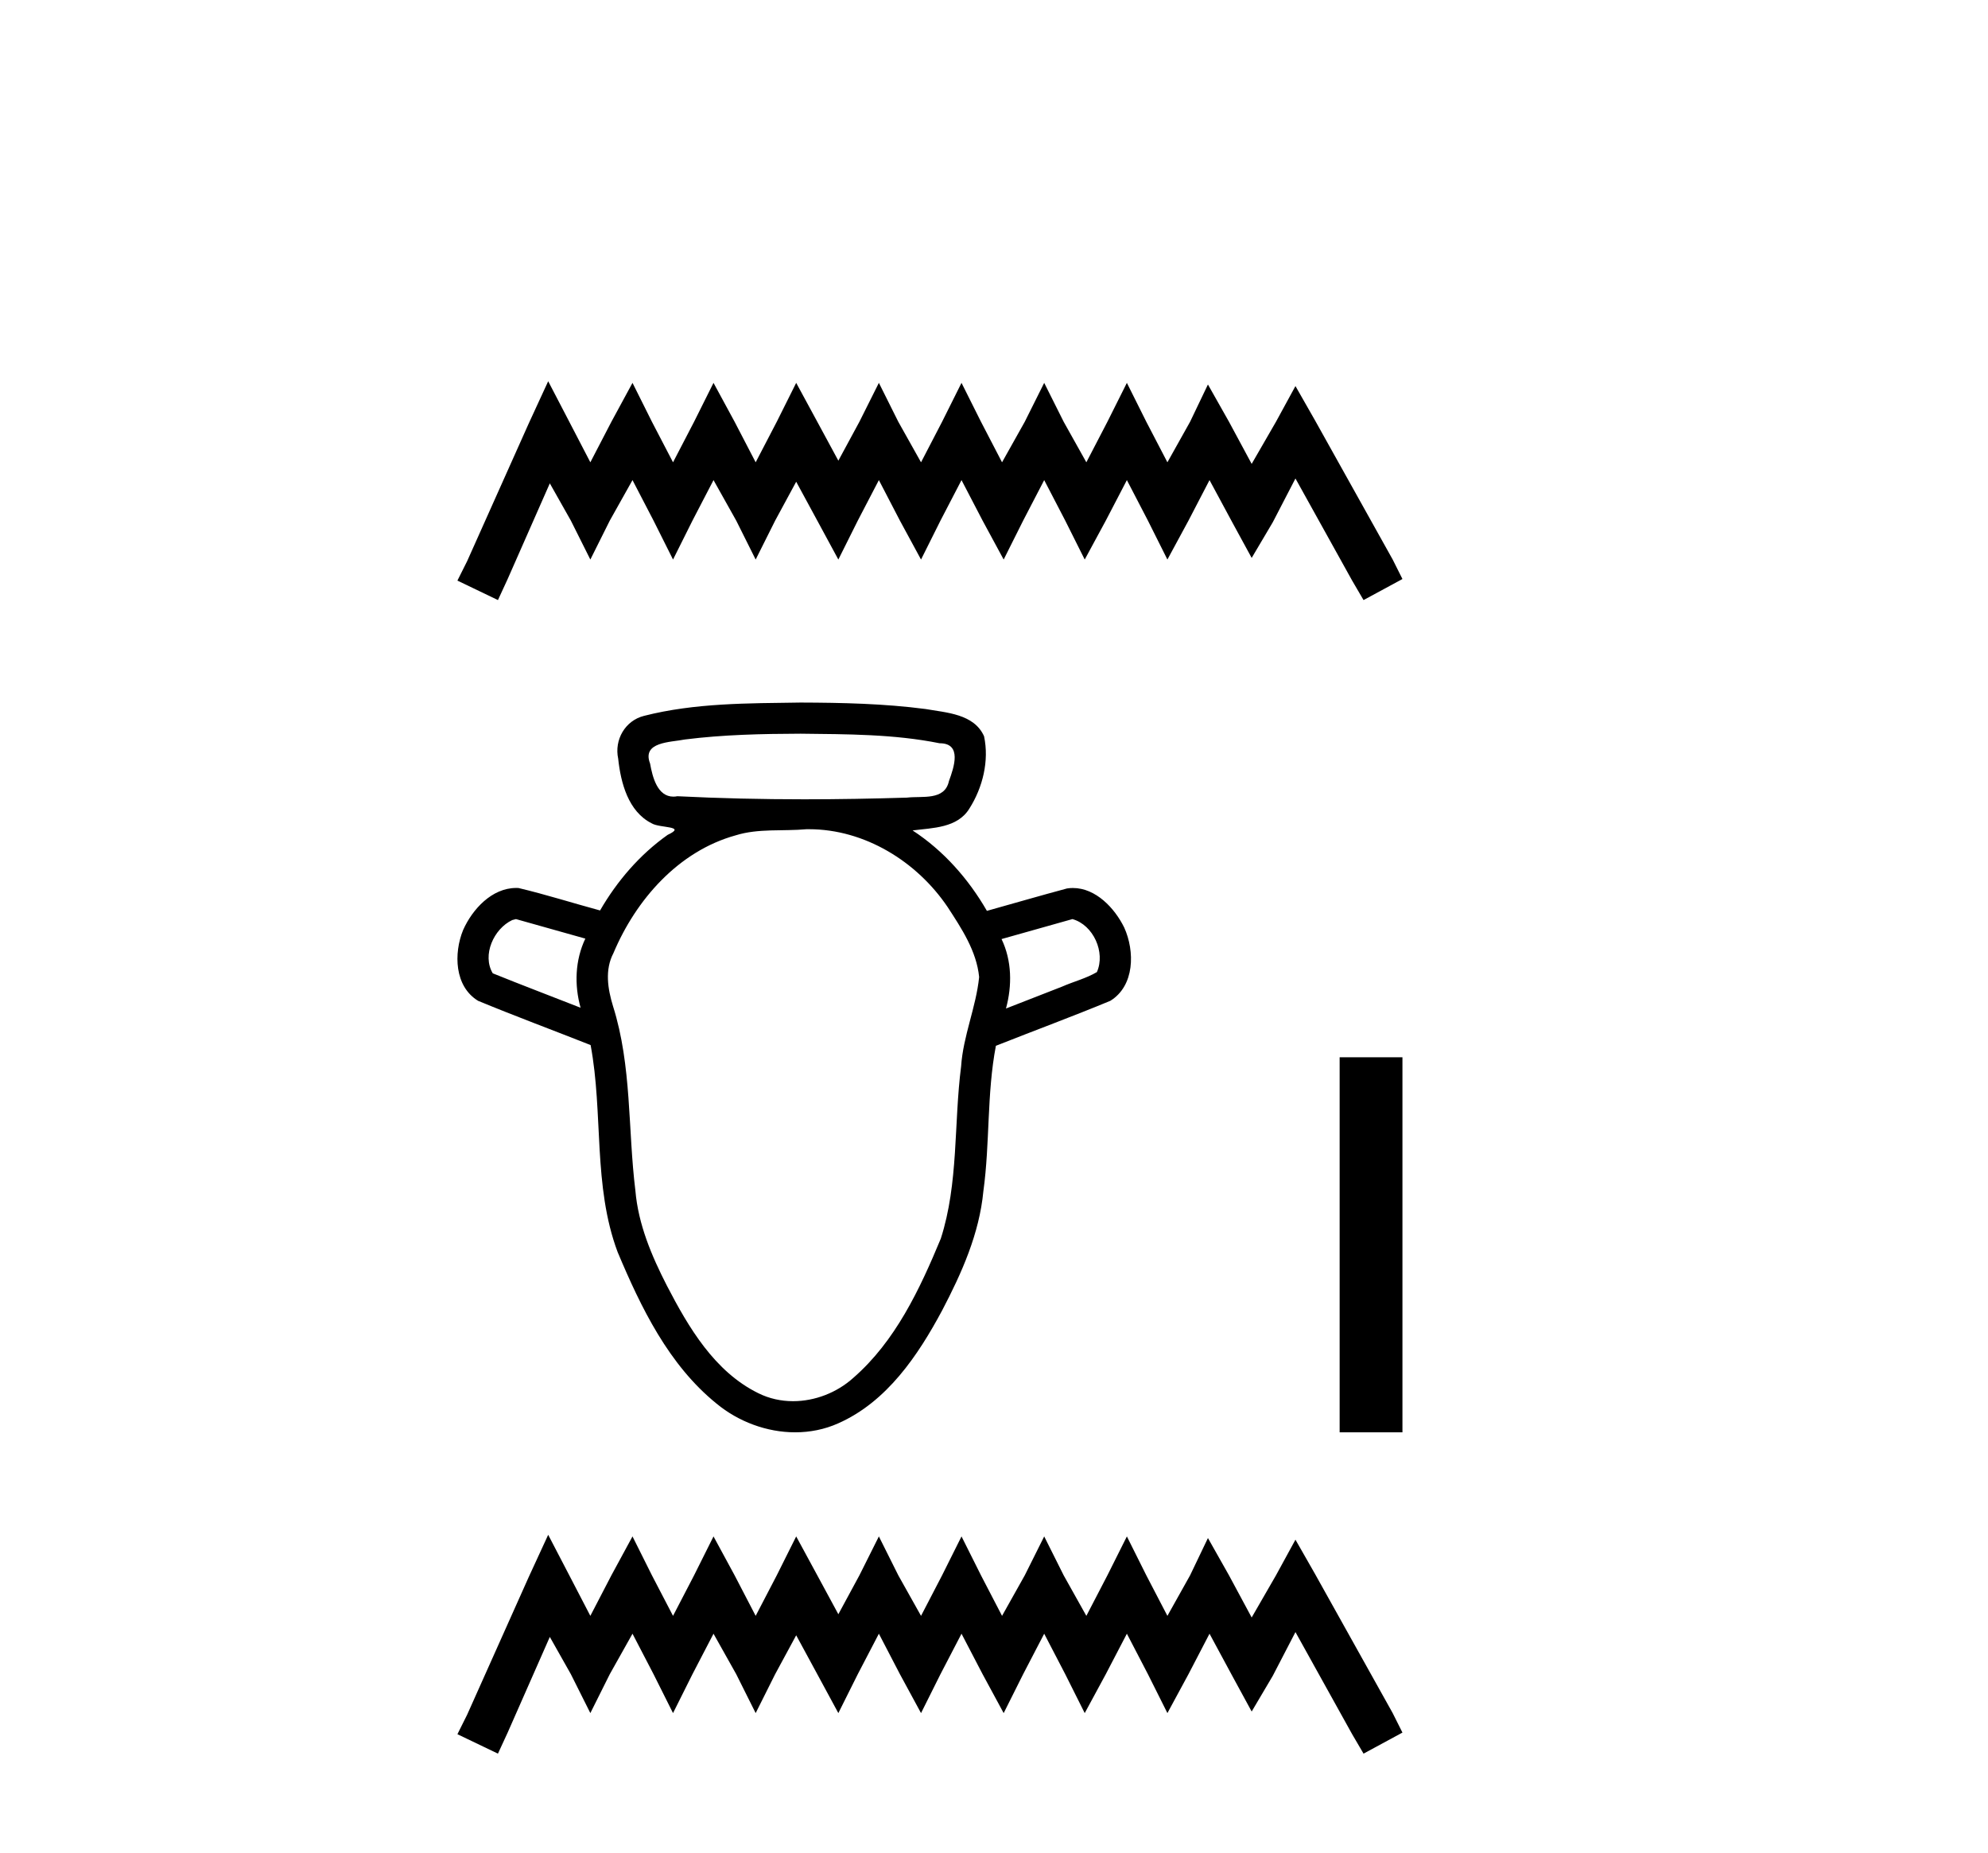 <?xml version='1.0' encoding='UTF-8' standalone='yes'?><svg xmlns='http://www.w3.org/2000/svg' xmlns:xlink='http://www.w3.org/1999/xlink' width='44.0' height='41.0' ><path d='M 12.133 8.437 L 11.703 9.37 L 10.339 12.419 L 10.124 12.849 L 11.021 13.28 L 11.236 12.814 L 12.169 10.697 L 12.635 11.522 L 13.066 12.383 L 13.496 11.522 L 13.999 10.625 L 14.465 11.522 L 14.896 12.383 L 15.326 11.522 L 15.792 10.625 L 16.295 11.522 L 16.725 12.383 L 17.156 11.522 L 17.622 10.661 L 18.089 11.522 L 18.555 12.383 L 18.985 11.522 L 19.452 10.625 L 19.918 11.522 L 20.385 12.383 L 20.815 11.522 L 21.281 10.625 L 21.748 11.522 L 22.214 12.383 L 22.645 11.522 L 23.111 10.625 L 23.577 11.522 L 24.008 12.383 L 24.474 11.522 L 24.941 10.625 L 25.407 11.522 L 25.838 12.383 L 26.304 11.522 L 26.77 10.625 L 27.273 11.558 L 27.703 12.347 L 28.17 11.558 L 28.672 10.589 L 29.927 12.849 L 30.179 13.28 L 31.04 12.814 L 30.824 12.383 L 29.102 9.298 L 28.672 8.544 L 28.241 9.334 L 27.703 10.266 L 27.201 9.334 L 26.735 8.509 L 26.34 9.334 L 25.838 10.231 L 25.371 9.334 L 24.941 8.473 L 24.51 9.334 L 24.044 10.231 L 23.542 9.334 L 23.111 8.473 L 22.681 9.334 L 22.178 10.231 L 21.712 9.334 L 21.281 8.473 L 20.851 9.334 L 20.385 10.231 L 19.882 9.334 L 19.452 8.473 L 19.021 9.334 L 18.555 10.195 L 18.089 9.334 L 17.622 8.473 L 17.192 9.334 L 16.725 10.231 L 16.259 9.334 L 15.792 8.473 L 15.362 9.334 L 14.896 10.231 L 14.429 9.334 L 13.999 8.473 L 13.532 9.334 L 13.066 10.231 L 12.6 9.334 L 12.133 8.437 Z' style='fill:#000000;stroke:none' /><path d='M 17.718 16.237 C 18.746 16.249 19.785 16.245 20.797 16.449 C 20.797 16.449 20.798 16.449 20.799 16.449 C 21.299 16.449 21.113 16.985 21.003 17.285 C 20.909 17.726 20.406 17.611 20.074 17.652 C 19.317 17.675 18.56 17.689 17.802 17.689 C 16.865 17.689 15.927 17.668 14.991 17.621 C 14.961 17.627 14.932 17.63 14.904 17.63 C 14.549 17.63 14.442 17.196 14.388 16.898 C 14.201 16.413 14.842 16.429 15.16 16.365 C 16.008 16.258 16.864 16.24 17.718 16.237 ZM 11.42 20.34 C 11.932 20.484 12.443 20.628 12.955 20.772 C 12.728 21.249 12.709 21.798 12.85 22.302 C 12.202 22.047 11.55 21.801 10.906 21.54 C 10.665 21.136 10.928 20.555 11.336 20.362 L 11.42 20.34 ZM 23.736 20.34 C 24.2 20.469 24.472 21.077 24.277 21.513 C 24.04 21.653 23.76 21.723 23.506 21.835 C 23.092 21.996 22.678 22.157 22.265 22.319 C 22.403 21.813 22.397 21.261 22.167 20.782 C 22.69 20.635 23.213 20.488 23.736 20.34 ZM 17.906 18.351 C 19.137 18.351 20.292 19.065 20.972 20.071 C 21.281 20.545 21.615 21.048 21.671 21.623 C 21.603 22.293 21.317 22.924 21.272 23.601 C 21.109 24.868 21.218 26.18 20.823 27.41 C 20.358 28.53 19.818 29.682 18.886 30.493 C 18.523 30.82 18.037 31.009 17.553 31.009 C 17.289 31.009 17.026 30.953 16.783 30.832 C 15.815 30.356 15.239 29.376 14.76 28.452 C 14.422 27.793 14.127 27.097 14.063 26.35 C 13.895 24.991 13.986 23.589 13.568 22.268 C 13.451 21.885 13.382 21.463 13.578 21.091 C 14.076 19.91 15.015 18.837 16.284 18.486 C 16.788 18.329 17.331 18.399 17.851 18.351 C 17.869 18.351 17.888 18.351 17.906 18.351 ZM 17.718 15.548 C 16.56 15.565 15.381 15.555 14.252 15.843 C 13.835 15.948 13.593 16.374 13.682 16.789 C 13.739 17.323 13.904 17.96 14.424 18.221 C 14.601 18.33 15.212 18.274 14.777 18.476 C 14.161 18.912 13.658 19.497 13.281 20.149 C 12.678 19.986 12.082 19.796 11.475 19.652 C 11.458 19.651 11.441 19.651 11.425 19.651 C 10.887 19.651 10.456 20.12 10.25 20.582 C 10.04 21.097 10.057 21.83 10.582 22.149 C 11.406 22.49 12.243 22.8 13.072 23.128 C 13.356 24.643 13.12 26.242 13.67 27.709 C 14.187 28.939 14.8 30.205 15.858 31.062 C 16.343 31.463 16.972 31.698 17.599 31.698 C 17.925 31.698 18.25 31.635 18.553 31.499 C 19.627 31.024 20.317 30 20.853 28.999 C 21.286 28.172 21.676 27.301 21.765 26.36 C 21.912 25.293 21.839 24.204 22.042 23.144 C 22.885 22.81 23.737 22.496 24.574 22.149 C 25.116 21.816 25.119 21.05 24.882 20.527 C 24.671 20.097 24.253 19.652 23.746 19.652 C 23.703 19.652 23.66 19.655 23.616 19.662 C 23.023 19.821 22.434 19.993 21.843 20.158 C 21.436 19.452 20.882 18.824 20.198 18.378 C 20.642 18.321 21.191 18.326 21.455 17.894 C 21.751 17.429 21.896 16.837 21.78 16.294 C 21.559 15.798 20.947 15.772 20.485 15.691 C 19.568 15.571 18.641 15.551 17.718 15.548 Z' style='fill:#000000;stroke:none' /><path d='M 29.65 23.398 L 29.65 31.698 L 31.04 31.698 L 31.04 23.398 Z' style='fill:#000000;stroke:none' /><path d='M 12.133 33.966 L 11.703 34.899 L 10.339 37.948 L 10.124 38.379 L 11.021 38.809 L 11.236 38.343 L 12.169 36.226 L 12.635 37.051 L 13.066 37.912 L 13.496 37.051 L 13.999 36.155 L 14.465 37.051 L 14.896 37.912 L 15.326 37.051 L 15.792 36.155 L 16.295 37.051 L 16.725 37.912 L 17.156 37.051 L 17.622 36.19 L 18.089 37.051 L 18.555 37.912 L 18.985 37.051 L 19.452 36.155 L 19.918 37.051 L 20.385 37.912 L 20.815 37.051 L 21.281 36.155 L 21.748 37.051 L 22.214 37.912 L 22.645 37.051 L 23.111 36.155 L 23.577 37.051 L 24.008 37.912 L 24.474 37.051 L 24.941 36.155 L 25.407 37.051 L 25.838 37.912 L 26.304 37.051 L 26.77 36.155 L 27.273 37.087 L 27.703 37.877 L 28.17 37.087 L 28.672 36.119 L 29.927 38.379 L 30.179 38.809 L 31.04 38.343 L 30.824 37.912 L 29.102 34.827 L 28.672 34.074 L 28.241 34.863 L 27.703 35.796 L 27.201 34.863 L 26.735 34.038 L 26.34 34.863 L 25.838 35.76 L 25.371 34.863 L 24.941 34.002 L 24.51 34.863 L 24.044 35.76 L 23.542 34.863 L 23.111 34.002 L 22.681 34.863 L 22.178 35.76 L 21.712 34.863 L 21.281 34.002 L 20.851 34.863 L 20.385 35.76 L 19.882 34.863 L 19.452 34.002 L 19.021 34.863 L 18.555 35.724 L 18.089 34.863 L 17.622 34.002 L 17.192 34.863 L 16.725 35.76 L 16.259 34.863 L 15.792 34.002 L 15.362 34.863 L 14.896 35.76 L 14.429 34.863 L 13.999 34.002 L 13.532 34.863 L 13.066 35.76 L 12.6 34.863 L 12.133 33.966 Z' style='fill:#000000;stroke:none' /></svg>